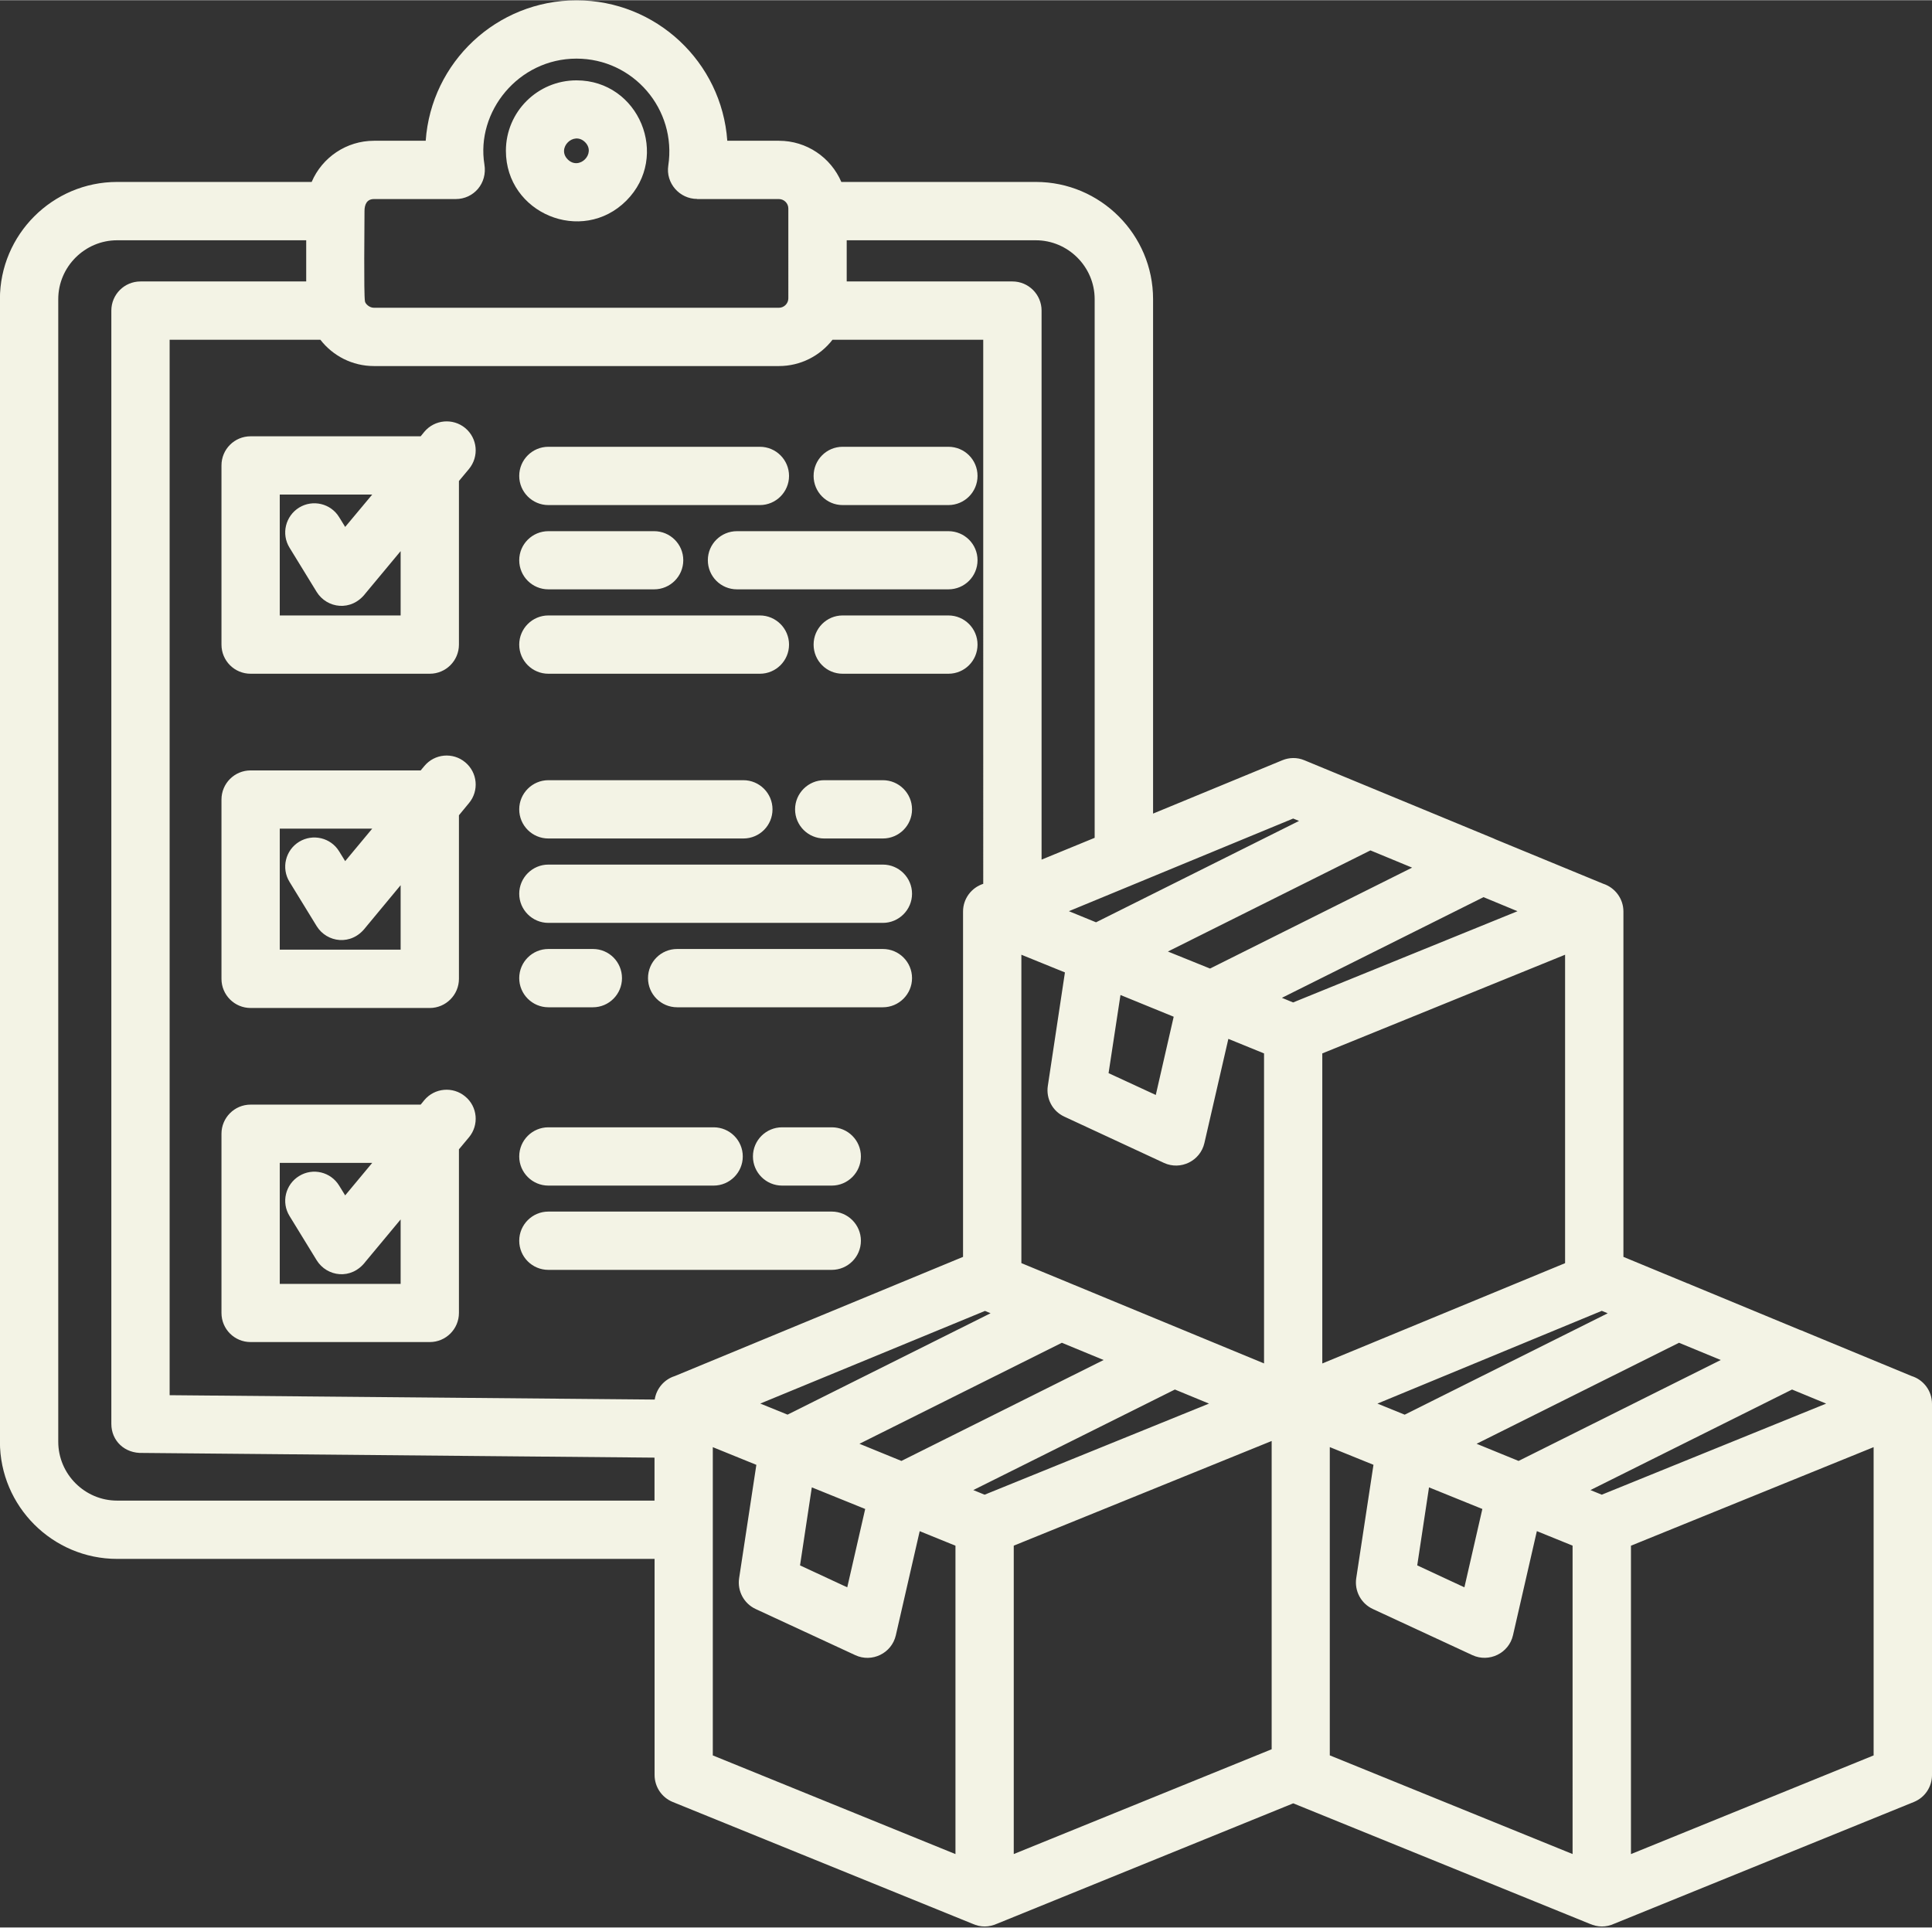 <?xml version="1.0" encoding="UTF-8" standalone="no"?><svg xmlns="http://www.w3.org/2000/svg" xmlns:xlink="http://www.w3.org/1999/xlink" fill="#f3f3e5" height="463" preserveAspectRatio="xMidYMid meet" version="1" viewBox="24.7 20.8 464.0 462.9" width="464" zoomAndPan="magnify"><rect x="24.7" y="20.8" width="464.0" height="462.9" fill="#333333" stroke="none"/><g id="change1_1"><path d="M212.53,305.51c-3.86,0-7-3.15-7-7c0-3.88,3.15-7,7-7h11.93c3.85,0,7,3.12,7,7c0,3.86-3.15,7-7,7H212.53z M224.46,311.75 c3.85,0,7,3.15,7,7c0,3.88-3.15,7-7,7H156.4c-3.86,0-7-3.12-7-7c0-3.86,3.15-7,7-7H224.46z M156.4,305.51c-3.86,0-7-3.15-7-7 c0-3.88,3.15-7,7-7h39.69c3.85,0,7,3.12,7,7c0,3.86-3.15,7-7,7H156.4z M222.65,222.14c-3.86,0-7-3.12-7-7c0-3.85,3.15-7,7-7h14.09 c3.86,0,7,3.15,7,7c0,3.88-3.15,7-7,7H222.65z M187.33,262.68c-3.88,0-7-3.15-7-7c0-3.88,3.12-7,7-7h49.41c3.86,0,7,3.12,7,7 c0,3.85-3.15,7-7,7H187.33z M156.4,262.68c-3.86,0-7-3.15-7-7c0-3.88,3.15-7,7-7h10.71c3.86,0,6.97,3.12,6.97,7 c0,3.85-3.12,7-6.97,7H156.4z M236.74,228.41c3.86,0,7,3.15,7,7s-3.15,7-7,7H156.4c-3.86,0-7-3.15-7-7s3.15-7,7-7H236.74z M156.4,222.14c-3.86,0-7-3.12-7-7c0-3.85,3.15-7,7-7h46.83c3.88,0,7,3.15,7,7c0,3.88-3.12,7-7,7H156.4z M94.24,312.82 c-2.04-3.29-0.99-7.6,2.3-9.61c3.29-2.04,7.6-0.99,9.61,2.3l1.45,2.35l6.49-7.8h-22.2v29.06h29.03v-15.48l-8.42,10.12 c-3.43,4.54-9.3,3.63-11.74-0.31L94.24,312.82z M125.73,286.06l0.88-1.08c2.47-2.95,6.86-3.34,9.81-0.88 c2.98,2.44,3.37,6.86,0.91,9.81l-2.41,2.89v39.29c0,3.88-3.15,7-7,7H84.89c-3.88,0-7-3.12-7-7v-43.03c0-3.85,3.12-7,7-7H125.73z M94.24,152.3c-2.04-3.29-0.99-7.6,2.3-9.64c3.29-2.01,7.6-0.99,9.61,2.3l1.45,2.35l6.49-7.77h-22.2v29.03h29.03v-15.45l-8.42,10.12 c-3.43,4.51-9.3,3.63-11.74-0.31L94.24,152.3z M125.73,125.54l0.88-1.08c2.47-2.95,6.86-3.34,9.81-0.91 c2.98,2.47,3.37,6.86,0.91,9.84l-2.41,2.89v39.29c0,3.88-3.15,7-7,7H84.89c-3.88,0-7-3.12-7-7v-43.03c0-3.88,3.12-7,7-7H125.73z M94.24,232.57c-2.04-3.29-0.99-7.63,2.3-9.64c3.29-2.01,7.6-0.99,9.61,2.3l1.45,2.35l6.49-7.8h-22.2v29.06h29.03v-15.48 l-8.42,10.15c-3.43,4.51-9.3,3.63-11.74-0.31L94.24,232.57z M125.73,205.79l0.88-1.05c2.47-2.98,6.86-3.37,9.81-0.91 c2.98,2.47,3.37,6.86,0.91,9.81l-2.41,2.92v39.29c0,3.85-3.15,7-7,7H84.89c-3.88,0-7-3.15-7-7v-43.06c0-3.86,3.12-7,7-7H125.73z M227.07,142.06c-3.86,0-6.97-3.15-6.97-7c0-3.88,3.12-7,6.97-7h25.4c3.88,0,7,3.12,7,7c0,3.85-3.12,7-7,7H227.07z M227.07,182.57 c-3.86,0-6.97-3.12-6.97-7c0-3.86,3.12-7,6.97-7h25.4c3.88,0,7,3.15,7,7c0,3.88-3.12,7-7,7H227.07z M156.4,182.57 c-3.86,0-7-3.12-7-7c0-3.86,3.15-7,7-7h50.8c3.85,0,7,3.15,7,7c0,3.88-3.15,7-7,7H156.4z M181.8,148.33c3.85,0,7,3.12,7,6.97 c0,3.88-3.15,7-7,7h-25.4c-3.86,0-7-3.12-7-7c0-3.85,3.15-6.97,7-6.97H181.8z M252.47,148.33c3.88,0,7,3.12,7,6.97 c0,3.88-3.12,7-7,7H201.7c-3.88,0-7-3.12-7-7c0-3.85,3.12-6.97,7-6.97H252.47z M156.4,142.06c-3.86,0-7-3.15-7-7c0-3.88,3.15-7,7-7 h50.8c3.85,0,7,3.12,7,7c0,3.85-3.15,7-7,7H156.4z M315.31,253.38l48.53-24.24l-10.01-4.14l-48.64,24.29L315.31,253.38z M382.89,221.92c0.31,0.11,0.62,0.26,0.91,0.4L409.71,233c2.81,0.91,4.88,3.54,4.88,6.69v82.94l15.28,6.32 c0.31,0.08,0.62,0.23,0.91,0.37l26.22,10.86c0.34,0.09,0.62,0.23,0.94,0.37l25.88,10.71c2.83,0.88,4.88,3.54,4.88,6.66v89.15l0,0 c0,2.78-1.64,5.39-4.37,6.49l-71.94,29.23c-2.04,0.91-3.91,0.88-5.95,0l-71.15-28.91l-71.12,28.91c-2.04,0.88-3.91,0.91-5.95,0 l-71.94-29.23c-2.72-1.11-4.37-3.71-4.37-6.49l0,0v-51.9H52.83c-15.51,0-28.15-12.64-28.15-28.15V92.6 c0-15.51,12.64-28.15,28.15-28.15h46.72c2.52-5.9,8.36-9.89,14.97-9.89h12.42c1.33-18.91,17.09-33.73,36.23-33.73 c19.11,0,34.87,14.83,36.2,33.73h12.42c6.63,0,12.44,4,14.97,9.89h46.72c15.51,0,28.15,12.64,28.15,28.15v123.56l31.04-12.81 c1.64-0.68,3.54-0.74,5.3,0L382.89,221.92z M380.99,236.23l-48.42,24.18l2.69,1.11l53.89-21.91L380.99,236.23z M287.93,242.27 l48.76-24.35l-1.42-0.57l-53.86,22.25L287.93,242.27z M400.58,250.06l-58.31,23.7v74.47l58.31-24.09V250.06z M328.27,273.76 l-8.56-3.49l-5.75,25c-0.99,4.34-5.73,6.63-9.72,4.79l-23.92-11.11c-2.89-1.33-4.42-4.39-3.97-7.37l0,0l4.11-27.27l-10.46-4.25 v74.07l58.28,24.09V273.76z M306.58,264.95l-12.78-5.22l-2.86,18.77l11.34,5.24L306.58,264.95z M274.84,227.22l12.76-5.24V92.6 c0-7.77-6.38-14.14-14.14-14.14h-45.41v9.89h39.8c3.88,0,7,3.15,7,7V227.22z M409.4,335.59l-53.89,22.28l6.55,2.66l48.76-24.35 L409.4,335.59z M261.26,335.61l-53.97,22.25l6.55,2.66l48.76-24.35L261.26,335.61z M255.99,322.63v-82.94 c0-3.12,2.04-5.75,4.85-6.66V102.35h-36.2c-3,3.88-7.68,6.32-12.87,6.32h-97.26c-5.19,0-9.86-2.44-12.87-6.32h-36.2v253.5 l116.5,1.05c0.4-2.66,2.3-4.85,4.82-5.64L255.99,322.63z M241.19,371.64l48.56-24.24l-10.03-4.14l-48.61,24.26L241.19,371.64z M306.87,354.49l-48.42,24.15l2.72,1.11l53.89-21.88L306.87,354.49z M330.11,366.85l-61.94,25.14v74.07l61.94-25.17V366.85z M245.58,388.51l-5.73,25c-0.99,4.34-5.75,6.63-9.72,4.79l-23.92-11.08c-2.89-1.33-4.45-4.39-4-7.4l0,0l4.14-27.24l-10.46-4.25 v74.04l58.28,23.7v-74.07L245.58,388.51z M219.67,377.99l-2.83,18.74l11.34,5.27l4.31-18.82L219.67,377.99z M181.89,381.17v-10.32 l-122.91-1.13c-4.37,0.17-7.54-2.95-7.54-6.97V95.35c0-3.86,3.12-7,7-7h39.8v-9.89H52.83c-7.77,0-14.14,6.38-14.14,14.14v274.42 c0,7.8,6.38,14.15,14.14,14.15H181.89z M389.41,371.64l48.56-24.24l-10.03-4.14l-48.61,24.26L389.41,371.64z M455.09,354.49 l-48.42,24.15l2.72,1.11l53.89-21.88L455.09,354.49z M474.68,368.33l-58.28,23.67v74.07l58.28-23.7V368.33z M402.39,391.99 l-8.59-3.49l-5.73,25c-0.99,4.34-5.75,6.63-9.75,4.79l-23.9-11.08c-2.89-1.33-4.45-4.39-4-7.4l0,0l4.14-27.24l-10.49-4.25v74.04 l58.31,23.7V391.99z M380.71,383.18l-12.81-5.19l-2.83,18.74L376.4,402L380.71,383.18z M134.15,68.56h-19.64 c-1.76,0-2.27,1.39-2.27,2.89c0,3.29-0.2,19.81,0.11,21.69c0.11,0.62,1.08,1.53,2.15,1.53h97.26c1.25,0,2.27-1.02,2.27-2.27V70.83 c0-1.25-1.02-2.27-2.27-2.27h-19.64v-0.03c-4.22,0-7.57-3.8-6.92-8.02c2.04-13.52-8.39-25.68-22.05-25.68 c-13.97,0-24.18,12.76-22.11,25.43C141.78,64.79,138.46,68.56,134.15,68.56L134.15,68.56z M163.15,40.05 c15.02,0,22.59,18.26,11.96,28.91c-10.66,10.63-28.91,3.03-28.91-11.99C146.2,47.61,153.8,40.05,163.15,40.05L163.15,40.05z M165.22,54.9c-2.75-2.72-6.89,1.42-4.17,4.14C163.8,61.79,167.94,57.62,165.22,54.9L165.22,54.9z"/></g></svg>